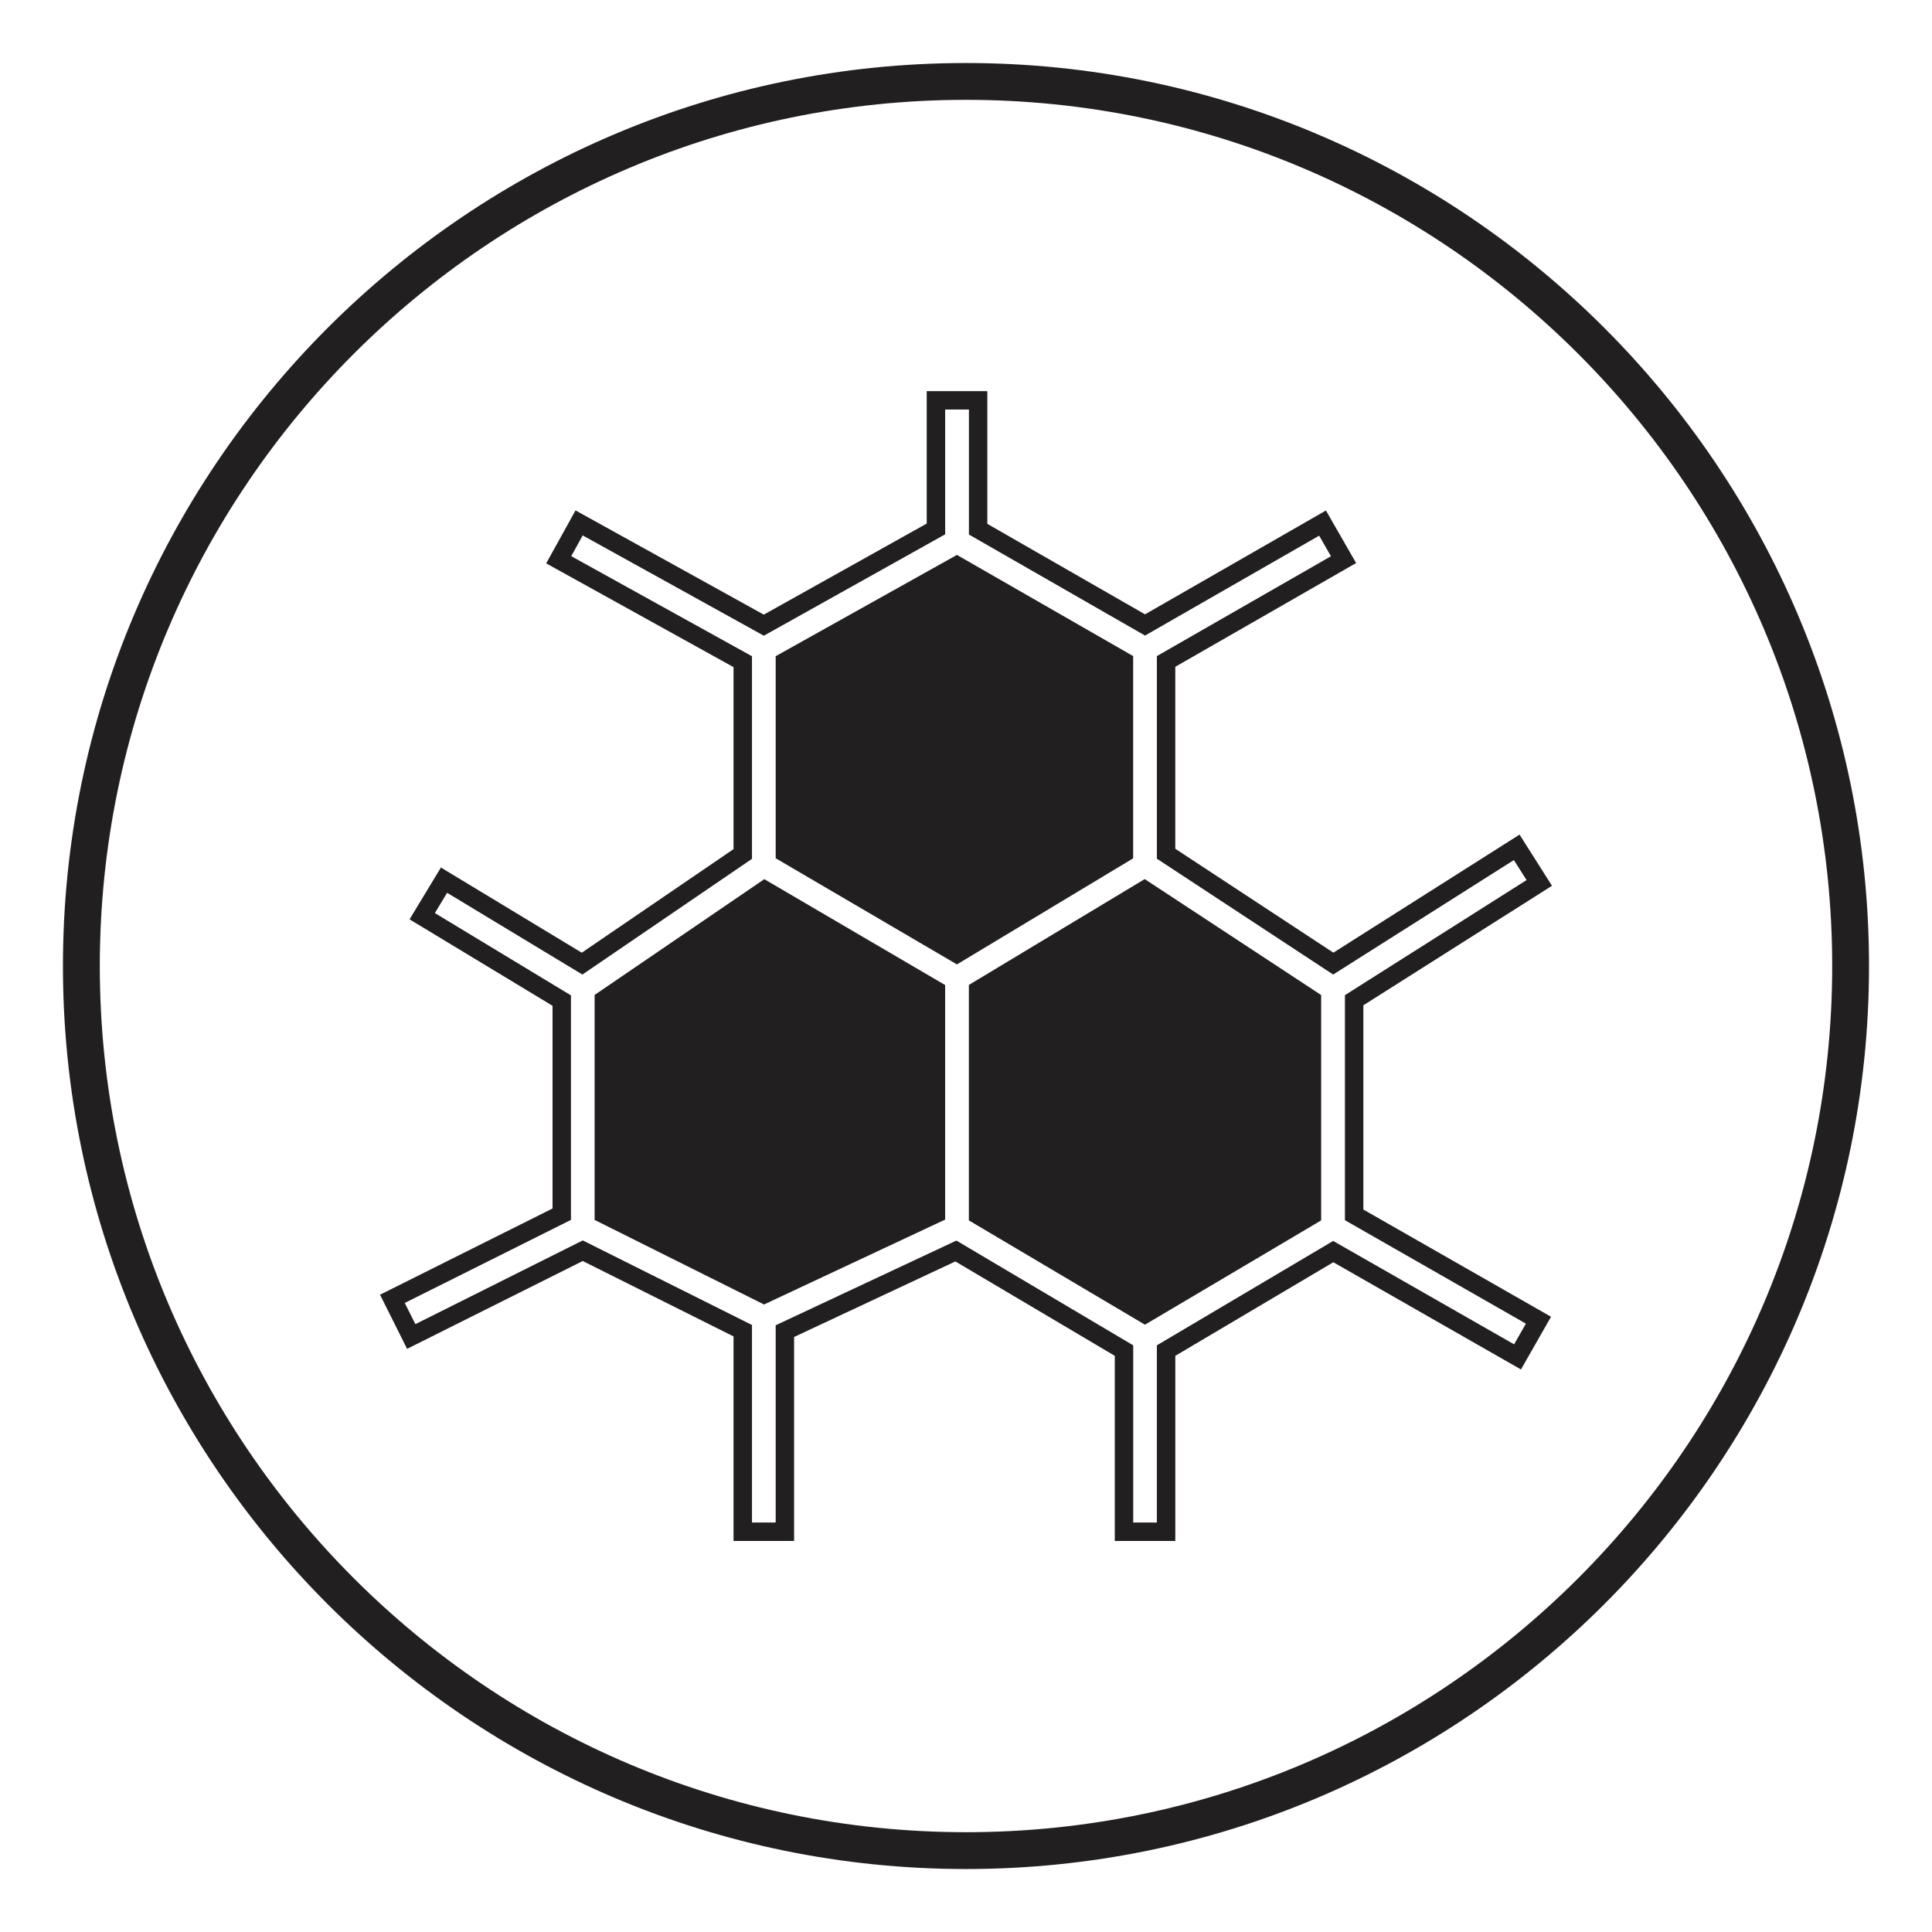 <?xml version="1.0" encoding="UTF-8"?>
<!-- Uploaded to: SVG Repo, www.svgrepo.com, Generator: SVG Repo Mixer Tools -->
<svg width="800px" height="800px" version="1.1" viewBox="144 144 512 512" xmlns="http://www.w3.org/2000/svg">
 <g fill="#221f20">
  <path d="m400 629.55c-126.59 0-229.55-102.96-229.55-229.55 0-126.57 102.96-229.54 229.55-229.54 126.56 0 229.55 102.97 229.55 229.54 0 126.58-102.98 229.55-229.55 229.55m0-468.85c-131.96 0-239.32 107.36-239.32 239.3 0 131.96 107.35 239.31 239.32 239.31 131.95 0 239.31-107.35 239.31-239.31 0-131.95-107.36-239.3-239.31-239.3"/>
  <path d="m400.76 405.02v62.398l46.668 27.641 46.691-27.641v-59.723l-46.758-30.73z"/>
  <path d="m301.58 407.67v59.621l44.891 22.41 48-22.496v-62.156l-47.922-28.062z"/>
  <path d="m444.3 317.87-46.703-26.812-48.035 26.84v53.547l48.035 28.133 46.703-28.113z"/>
  <path d="m548.38 494.78-3.129 5.481-47.949-27.398-46.719 27.66v46.965h-6.273v-46.965l-46.855-27.758-47.891 22.445v52.277h-6.281v-52.348l-44.848-22.414-44.355 22.191-2.82-5.617 44.051-22.016v-59.496l-36.062-21.812 3.242-5.375 35.848 21.668 44.945-30.664v-53.691l-47.895-26.52 3.039-5.5 48 26.578 48.047-26.863v-33.074h6.301v33.125l46.672 26.773 46.145-26.473 3.125 5.453-46.133 26.461v53.691l46.719 30.703 47.891-30.34 3.363 5.305-48.137 30.496v59.641zm6.914-116.04-8.598-13.559-49.336 31.285-41.895-27.535v-48.223l47.922-27.496-8-13.922-47.941 27.516-41.789-23.977v-35.176h-16.066v35.098l-43.176 24.133-49.895-27.621-7.773 14.035 49.648 27.496v48.234l-40.223 27.449-37.324-22.574-8.312 13.734 37.891 22.906v53.723l-45.715 22.848 7.172 14.348 46.551-23.277 39.961 19.977v54.211h16.051v-54.062l42.734-20.016 42.246 25.016v49.062h16.039v-49.062l41.875-24.801 49.73 28.414 7.969-13.969-49.738-28.414v-54.125z"/>
 </g>
</svg>